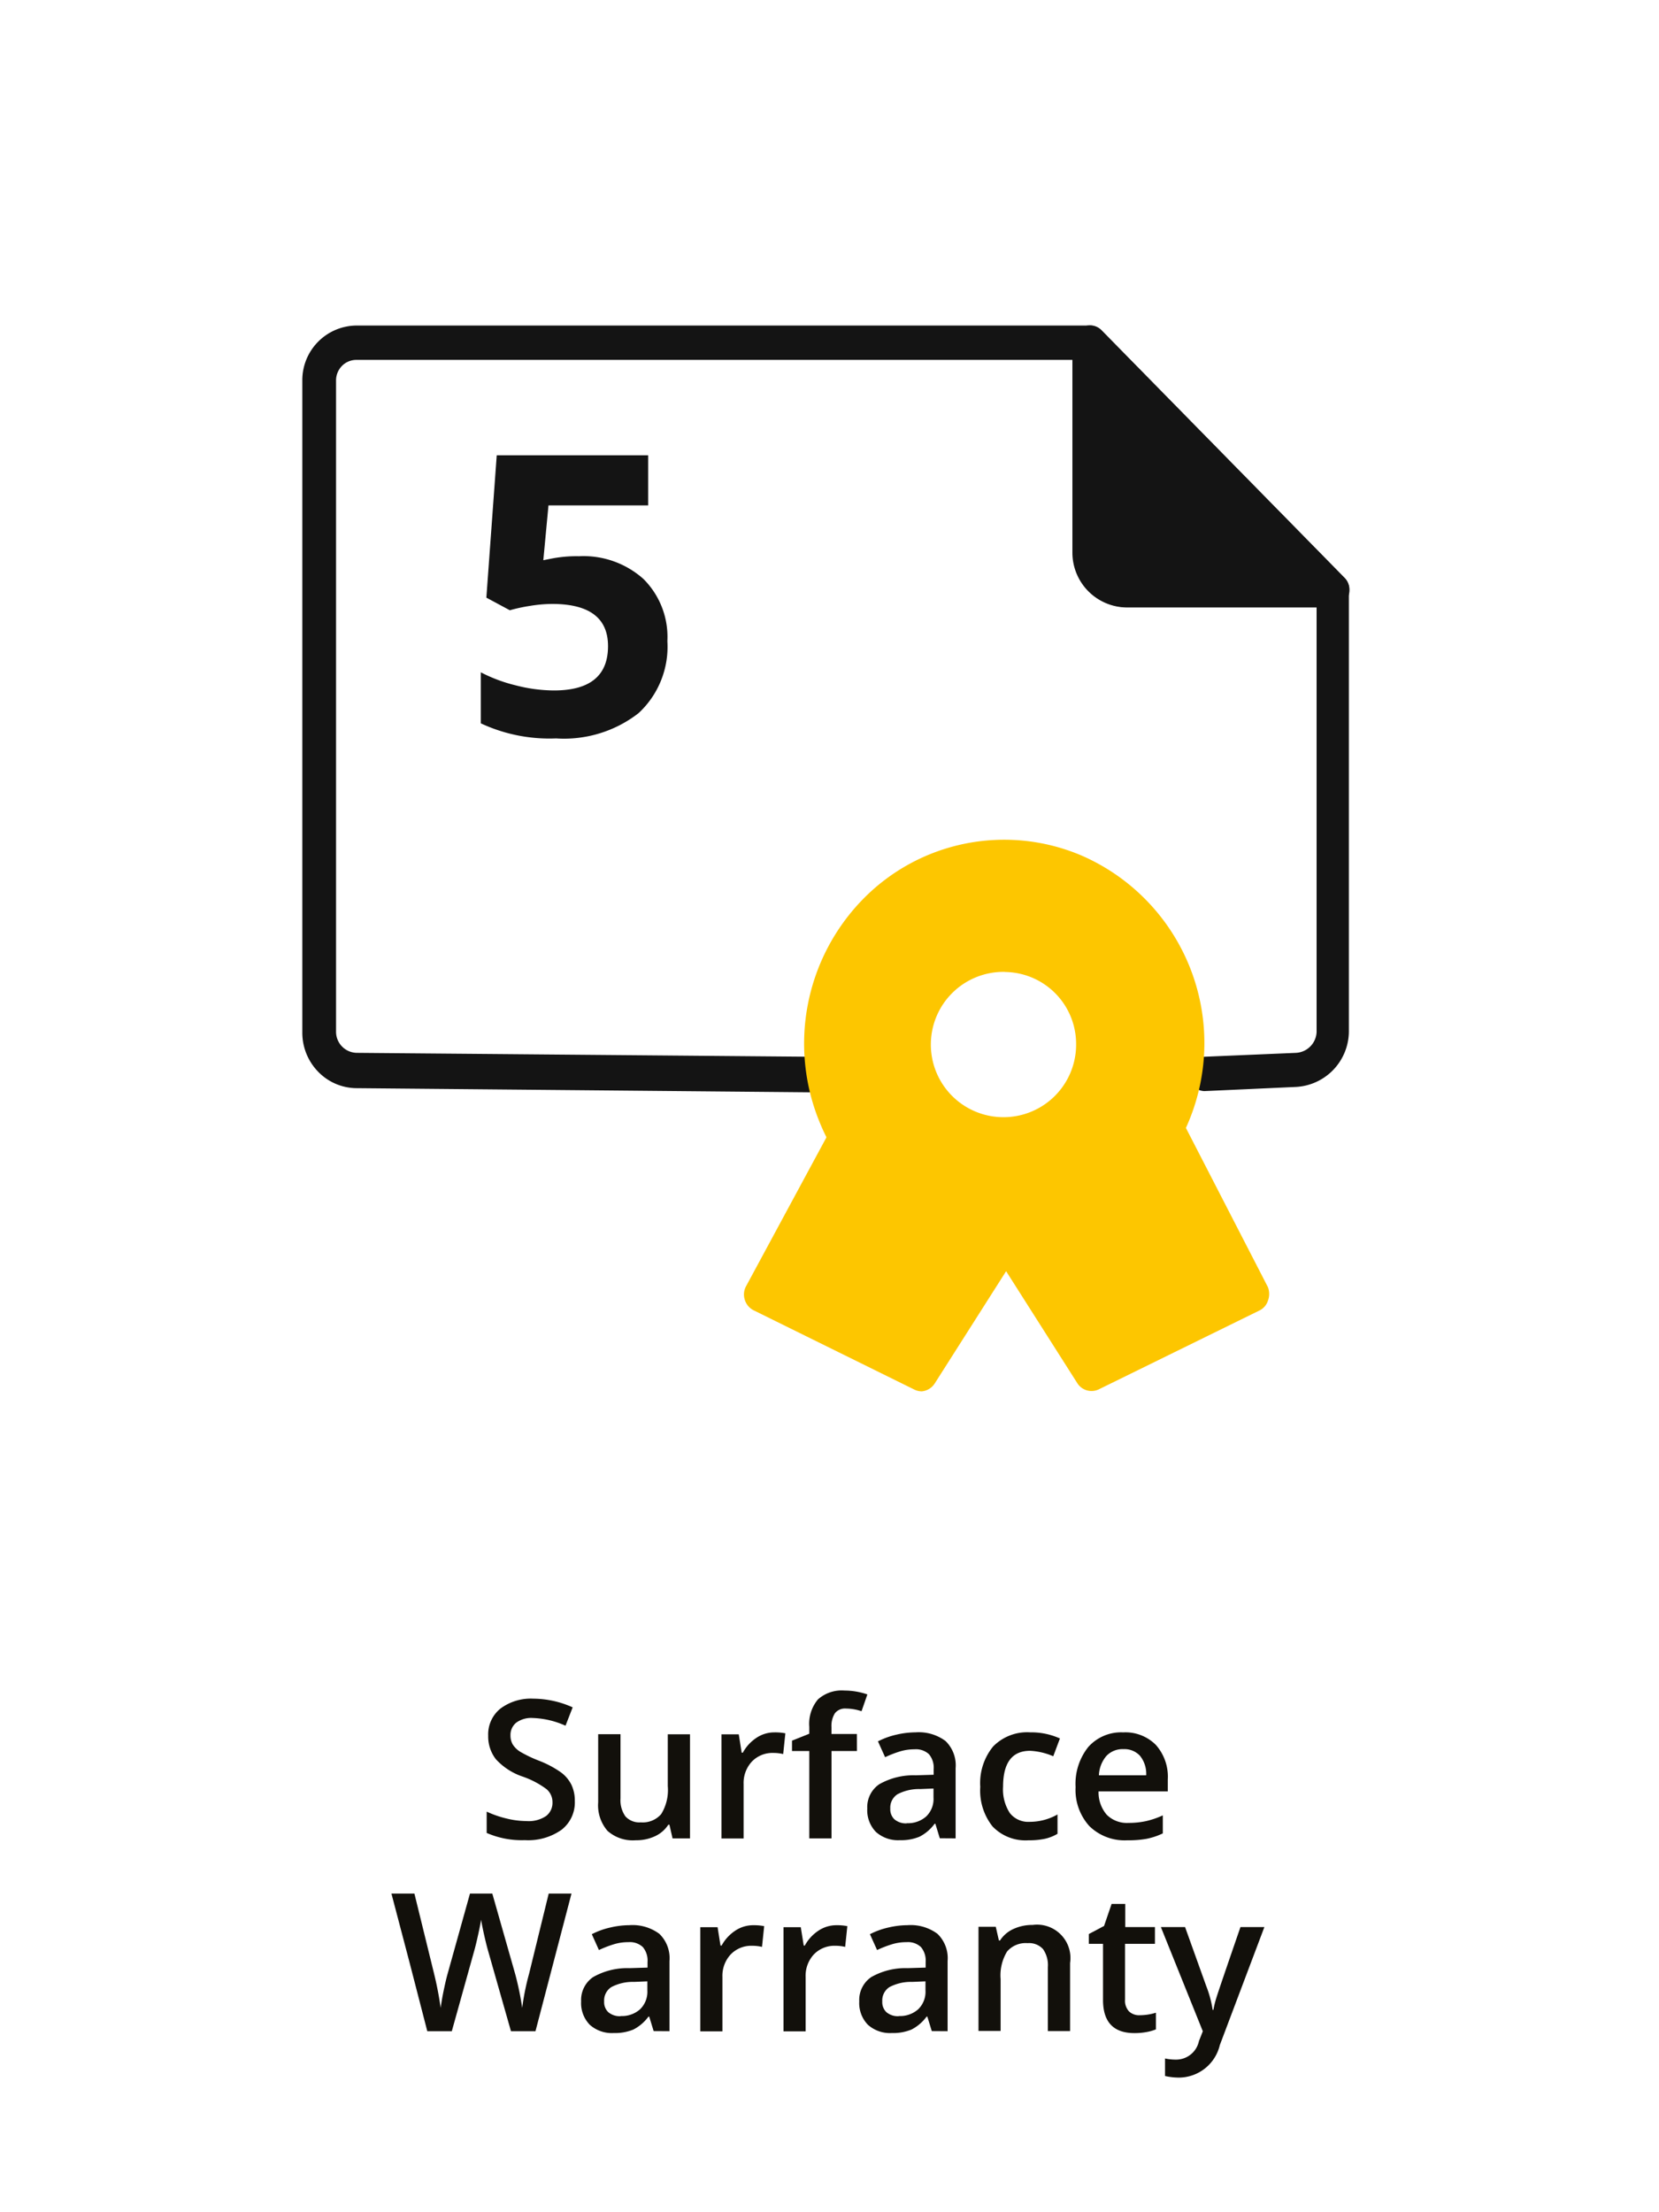 <svg xmlns="http://www.w3.org/2000/svg" xmlns:xlink="http://www.w3.org/1999/xlink" width="48" height="64" viewBox="0 0 48 64">
  <rect x="0" y="0" width="48" height="64" fill="#808080" stroke="none"/>
  <defs>
    <clipPath id="clip-path">
      <rect id="Rectangle_11" data-name="Rectangle 11" width="51.732" height="38.799" fill="none"/>
    </clipPath>
    <clipPath id="clip-Surface_Warranty_5">
      <rect width="48" height="64"/>
    </clipPath>
  </defs>
  <g id="Surface_Warranty_5" data-name="Surface Warranty 5" clip-path="url(#clip-Surface_Warranty_5)">
    <rect width="48" height="64" fill="#fff"/>
    <g id="Group_74" data-name="Group 74" transform="translate(-2 5.894)">
      <g id="Group_71" data-name="Group 71" transform="translate(0 0)">
        <g id="Group_70" data-name="Group 70" clip-path="url(#clip-path)">
          <g id="Mask_Group_386-3" data-name="Mask Group 386-3" transform="translate(10.747 3.522)">
            <g id="Asset_64-3" data-name="Asset 64-3">
              <g id="Layer_2-5" data-name="Layer 2-5">
                <g id="Group_6801-3" data-name="Group 6801-3">
                  <g id="Group_6796-3" data-name="Group 6796-3">
                    <g id="Group_6794-3" data-name="Group 6794-3" transform="translate(0 0.002)">
                      <path id="Path_4277-3" data-name="Path 4277-3" d="M-74.962,1382.081l-13.048-.112a1.111,1.111,0,0,1-1.064-1.132v-18.846a1.087,1.087,0,0,1,1.078-1.1h21.224l7.024,7.156v12.787a1.132,1.132,0,0,1-1.078,1.1l-2.638.147m3.719-13.99H-65.7a1.1,1.1,0,0,1-1.076-1.1v-6.1l7.024,7.156Z" transform="translate(89.563 -1360.397)" fill="#fff"/>
                      <path id="Path_4278-3" data-name="Path 4278-3" d="M-63.676,1382.329a.5.5,0,0,1-.477-.517.5.5,0,0,1,.477-.477l2.637-.112a.63.63,0,0,0,.611-.6v-12.286h-5.5a1.587,1.587,0,0,1-1.565-1.595v-5.567H-88.208a.58.58,0,0,0-.42.175.6.6,0,0,0-.17.427v18.845a.61.61,0,0,0,.591.6l13.048.112a.477.477,0,0,1,.365.153.5.5,0,0,1,.13.379.483.483,0,0,1-.137.358.46.46,0,0,1-.352.139l-13.049-.119a1.558,1.558,0,0,1-1.119-.481,1.617,1.617,0,0,1-.453-1.142v-18.845a1.58,1.58,0,0,1,1.566-1.595h21.221a.506.506,0,0,1,.344.147h0l7.026,7.156h0a.456.456,0,0,1,.123.232h0a.4.4,0,0,1,0,.092v12.814a1.617,1.617,0,0,1-1.546,1.587Zm-2.823-20.45v4.891a.6.6,0,0,0,.591.6H-61.1Z" transform="translate(89.774 -1360.181)" fill="#141414"/>
                    </g>
                    <g id="Group_6795-3" data-name="Group 6795-3" transform="translate(22.3)">
                      <path id="Path_4279-3" data-name="Path 4279-3" d="M-50.076,1368.049h-5.948a1.1,1.1,0,0,1-1.078-1.1v-6.054Z" transform="translate(57.589 -1360.395)" fill="#141414"/>
                      <path id="Path_4280-3" data-name="Path 4280-3" d="M-50.287,1368.33h-5.948a1.588,1.588,0,0,1-1.565-1.6v-6.057a.489.489,0,0,1,.3-.455.454.454,0,0,1,.529.105l7.026,7.156a.5.5,0,0,1,0,.7.5.5,0,0,1-.347.147Zm-6.538-6.457v4.9a.6.6,0,0,0,.591.6h4.807Z" transform="translate(57.8 -1360.178)" fill="#141414"/>
                    </g>
                  </g>
                  <g id="Group_6798-3" data-name="Group 6798-3" transform="translate(12.778 22.728)">
                    <path id="Path_4285-3" data-name="Path 4285-3" d="M-68.262,1393.737l-2.459,4.555,4.636,2.3,2.459-3.89,2.451,3.89,4.7-2.287-2.49-4.826" transform="translate(71.232 -1392.982)" fill="#fdc600"/>
                    <path id="Path_4286-3" data-name="Path 4286-3" d="M-66.307,1400.874a.483.483,0,0,1-.213-.049l-4.663-2.3a.506.506,0,0,1-.247-.3.5.5,0,0,1,.033-.385l2.459-4.554a.485.485,0,0,1,.635-.258.484.484,0,0,1,.236.212.5.5,0,0,1-.02.522l-2.212,4.1,3.791,1.882,2.218-3.5a.5.5,0,0,1,.7-.116.5.5,0,0,1,.116.116l2.225,3.5,3.86-1.873-2.253-4.373a.5.5,0,0,1,.206-.672.485.485,0,0,1,.656.2l0,.008,2.486,4.826a.55.55,0,0,1,0,.392.475.475,0,0,1-.254.287l-4.643,2.279a.486.486,0,0,1-.619-.182l-2.059-3.238-2.06,3.239A.5.5,0,0,1-66.307,1400.874Z" transform="translate(71.454 -1392.766)" fill="#fdc600"/>
                  </g>
                  <g id="Group_6799-3" data-name="Group 6799-3" transform="translate(14.518 14.874)">
                    <path id="Path_4287-3" data-name="Path 4287-3" d="M-62.923,1382.247a5.4,5.4,0,0,1,5.506,5.294,5.4,5.4,0,0,1-5.294,5.505,5.4,5.4,0,0,1-5.506-5.294c0-.035,0-.071,0-.105a5.442,5.442,0,0,1,1.548-3.819A5.245,5.245,0,0,1-62.923,1382.247Z" transform="translate(68.734 -1381.729)" fill="#fdc600"/>
                    <path id="Path_4288-3" data-name="Path 4288-3" d="M-63.147,1393.3a5.789,5.789,0,0,1-5.364-3.626,5.978,5.978,0,0,1,1.245-6.434,5.713,5.713,0,0,1,6.315-1.283,5.915,5.915,0,0,1,3.092,7.772A5.914,5.914,0,0,1-63.147,1393.3Zm0-10.793a4.9,4.9,0,0,0-4.987,4.808,4.9,4.9,0,0,0,4.807,4.986,4.9,4.9,0,0,0,4.986-4.807c0-.03,0-.06,0-.09a4.85,4.85,0,0,0-4.805-4.894h0Z" transform="translate(68.958 -1381.505)" fill="#fdc600"/>
                  </g>
                  <g id="Group_6800-3" data-name="Group 6800-3" transform="translate(17.206 17.7)">
                    <path id="Path_4289-3" data-name="Path 4289-3" d="M-61.72,1386.258a2.574,2.574,0,0,1,2.628,2.52,2.575,2.575,0,0,1-2.52,2.628,2.575,2.575,0,0,1-2.628-2.52c0-.018,0-.036,0-.054a2.592,2.592,0,0,1,.736-1.819A2.5,2.5,0,0,1-61.72,1386.258Z" transform="translate(64.843 -1385.769)" fill="#fff"/>
                    <path id="Path_4290-3" data-name="Path 4290-3" d="M-61.981,1391.7a3.072,3.072,0,0,1-3.122-3.021,3.072,3.072,0,0,1,3.021-3.121,3.071,3.071,0,0,1,3.121,3.021c0,.02,0,.038,0,.058A3.044,3.044,0,0,1-61.981,1391.7Zm0-5.142a2.1,2.1,0,0,0-2.143,2.06,2.1,2.1,0,0,0,2.06,2.143,2.1,2.1,0,0,0,2.142-2.06v-.04a2.081,2.081,0,0,0-2.057-2.1Z" transform="translate(65.104 -1385.557)" fill="#fdc600"/>
                  </g>
                  <g id="_25" data-name=" 25" transform="translate(5.164 3.758)" style="isolation: isolate">
                    <g id="Group_69" data-name="Group 69" style="isolation: isolate">
                      <path id="Path_180" data-name="Path 180" d="M-79.53,1368.485a2.6,2.6,0,0,1,1.865.657,2.365,2.365,0,0,1,.693,1.8,2.617,2.617,0,0,1-.834,2.083,3.512,3.512,0,0,1-2.387.73,4.684,4.684,0,0,1-2.177-.436v-1.476a4.452,4.452,0,0,0,1.017.379,4.467,4.467,0,0,0,1.1.146q1.564,0,1.564-1.282,0-1.221-1.619-1.221a4.125,4.125,0,0,0-.647.058,4.707,4.707,0,0,0-.575.125l-.679-.365.3-4.117h4.381v1.448h-2.884l-.149,1.586.193-.038A3.774,3.774,0,0,1-79.53,1368.485Z" transform="translate(82.37 -1365.567)" fill="#141414"/>
                    </g>
                  </g>
                </g>
              </g>
            </g>
          </g>
        </g>
      </g>
      <g id="Group_73" data-name="Group 73" transform="translate(13.324 43.022)">
        <g id="Group_72" data-name="Group 72">
          <path id="Path_181" data-name="Path 181" d="M-79.577,1420.1a1,1,0,0,1-.384.833,1.672,1.672,0,0,1-1.06.3,2.533,2.533,0,0,1-1.106-.209v-.616a3.011,3.011,0,0,0,.579.2,2.465,2.465,0,0,0,.571.073.9.9,0,0,0,.57-.147.479.479,0,0,0,.184-.395.492.492,0,0,0-.169-.379,2.535,2.535,0,0,0-.7-.368,1.847,1.847,0,0,1-.768-.5,1.068,1.068,0,0,1-.223-.681.955.955,0,0,1,.354-.784,1.468,1.468,0,0,1,.951-.287,2.8,2.8,0,0,1,1.139.251l-.207.531a2.5,2.5,0,0,0-.949-.223.731.731,0,0,0-.479.137.455.455,0,0,0-.164.364.517.517,0,0,0,.066.266.684.684,0,0,0,.215.209,3.722,3.722,0,0,0,.539.258,2.935,2.935,0,0,1,.643.341,1,1,0,0,1,.3.357A1.063,1.063,0,0,1-79.577,1420.1Z" transform="translate(84.884 -1416.913)" fill="#12100b"/>
          <path id="Path_182" data-name="Path 182" d="M-75.35,1421.628l-.09-.395h-.033a.907.907,0,0,1-.38.33,1.271,1.271,0,0,1-.562.119,1.1,1.1,0,0,1-.817-.272,1.131,1.131,0,0,1-.27-.826v-1.97h.646v1.858a.808.808,0,0,0,.142.519.543.543,0,0,0,.444.173.705.705,0,0,0,.592-.24,1.326,1.326,0,0,0,.19-.808v-1.5h.643v3.013Z" transform="translate(83.485 -1417.359)" fill="#12100b"/>
          <path id="Path_183" data-name="Path 183" d="M-70.856,1418.537a1.535,1.535,0,0,1,.319.027l-.063.6a1.207,1.207,0,0,0-.283-.032.823.823,0,0,0-.623.25.908.908,0,0,0-.239.651v1.574h-.64v-3.013h.5l.084.531h.033a1.2,1.2,0,0,1,.391-.428A.928.928,0,0,1-70.856,1418.537Z" transform="translate(81.936 -1417.335)" fill="#12100b"/>
          <path id="Path_184" data-name="Path 184" d="M-67.58,1418.555h-.736v2.528h-.643v-2.528h-.5v-.3l.5-.2v-.2a1.1,1.1,0,0,1,.25-.792,1.027,1.027,0,0,1,.766-.257,2.051,2.051,0,0,1,.665.112l-.169.486a1.45,1.45,0,0,0-.452-.077.371.371,0,0,0-.318.135.685.685,0,0,0-.1.4v.2h.736Z" transform="translate(81.05 -1416.814)" fill="#12100b"/>
          <path id="Path_185" data-name="Path 185" d="M-64.24,1421.6l-.128-.419h-.022a1.239,1.239,0,0,1-.439.375,1.385,1.385,0,0,1-.566.1.959.959,0,0,1-.693-.239.9.9,0,0,1-.25-.679.8.8,0,0,1,.346-.7,2,2,0,0,1,1.055-.259l.52-.016v-.161a.609.609,0,0,0-.135-.432.549.549,0,0,0-.418-.143,1.426,1.426,0,0,0-.444.068,3.282,3.282,0,0,0-.408.16l-.207-.458a2.227,2.227,0,0,1,.536-.194,2.457,2.457,0,0,1,.55-.067,1.3,1.3,0,0,1,.868.25.98.98,0,0,1,.293.787v2.03Zm-.953-.436a.791.791,0,0,0,.56-.195.7.7,0,0,0,.211-.546v-.262l-.386.016a1.331,1.331,0,0,0-.658.151.46.46,0,0,0-.206.413.4.4,0,0,0,.12.312A.514.514,0,0,0-65.193,1421.169Z" transform="translate(80.107 -1417.335)" fill="#12100b"/>
          <path id="Path_186" data-name="Path 186" d="M-60.255,1421.659a1.316,1.316,0,0,1-1.039-.4,1.667,1.667,0,0,1-.356-1.145,1.674,1.674,0,0,1,.372-1.169,1.378,1.378,0,0,1,1.075-.409,2.017,2.017,0,0,1,.858.177l-.193.515a1.935,1.935,0,0,0-.67-.158q-.781,0-.782,1.038a1.251,1.251,0,0,0,.195.762.677.677,0,0,0,.571.255,1.635,1.635,0,0,0,.809-.213v.559a1.248,1.248,0,0,1-.367.145A2.186,2.186,0,0,1-60.255,1421.659Z" transform="translate(78.688 -1417.335)" fill="#12100b"/>
          <path id="Path_187" data-name="Path 187" d="M-56.194,1421.659a1.46,1.46,0,0,1-1.1-.409,1.558,1.558,0,0,1-.4-1.13,1.706,1.706,0,0,1,.368-1.161,1.272,1.272,0,0,1,1.011-.422,1.242,1.242,0,0,1,.943.362,1.386,1.386,0,0,1,.346,1v.346H-57.03a1,1,0,0,0,.237.675.825.825,0,0,0,.629.236,2.386,2.386,0,0,0,.5-.05,2.5,2.5,0,0,0,.494-.168v.521a1.98,1.98,0,0,1-.474.158A2.916,2.916,0,0,1-56.194,1421.659Zm-.117-2.637a.643.643,0,0,0-.489.194.918.918,0,0,0-.219.563h1.368a.83.83,0,0,0-.18-.565A.613.613,0,0,0-56.311,1419.022Z" transform="translate(77.49 -1417.335)" fill="#12100b"/>
          <path id="Path_188" data-name="Path 188" d="M-81.911,1429.207h-.709l-.676-2.375q-.043-.155-.109-.448c-.043-.2-.07-.331-.079-.407-.018.117-.048.267-.089.452s-.075.323-.1.414l-.659,2.364h-.709l-.515-1.994-.523-1.989h.665l.57,2.322a9.967,9.967,0,0,1,.19.986c.02-.155.05-.327.09-.518s.076-.345.109-.463l.649-2.327h.646l.665,2.338a8.634,8.634,0,0,1,.2.97,7.138,7.138,0,0,1,.2-.992l.567-2.316h.659Z" transform="translate(86.08 -1419.359)" fill="#12100b"/>
          <path id="Path_189" data-name="Path 189" d="M-76.111,1429.6l-.128-.419h-.022a1.238,1.238,0,0,1-.439.375,1.392,1.392,0,0,1-.566.1.958.958,0,0,1-.693-.239.9.9,0,0,1-.25-.679.8.8,0,0,1,.346-.7,2,2,0,0,1,1.055-.259l.52-.016v-.161a.608.608,0,0,0-.135-.432.549.549,0,0,0-.418-.143,1.43,1.43,0,0,0-.444.068,3.338,3.338,0,0,0-.409.16l-.206-.458a2.211,2.211,0,0,1,.536-.194,2.457,2.457,0,0,1,.55-.067,1.3,1.3,0,0,1,.868.25.979.979,0,0,1,.293.787v2.03Zm-.953-.436a.79.79,0,0,0,.56-.195.705.705,0,0,0,.211-.546v-.262l-.386.016a1.328,1.328,0,0,0-.658.151.46.46,0,0,0-.206.413.4.4,0,0,0,.12.312A.516.516,0,0,0-77.065,1429.169Z" transform="translate(83.699 -1419.756)" fill="#12100b"/>
          <path id="Path_190" data-name="Path 190" d="M-71.735,1426.537a1.563,1.563,0,0,1,.319.027l-.063.6a1.214,1.214,0,0,0-.283-.032.824.824,0,0,0-.623.25.909.909,0,0,0-.239.651v1.574h-.64v-3.013h.5l.084.531h.033a1.2,1.2,0,0,1,.391-.428A.928.928,0,0,1-71.735,1426.537Z" transform="translate(82.202 -1419.756)" fill="#12100b"/>
          <path id="Path_191" data-name="Path 191" d="M-68.286,1426.537a1.558,1.558,0,0,1,.319.027l-.063.6a1.209,1.209,0,0,0-.283-.032.824.824,0,0,0-.623.25.909.909,0,0,0-.238.651v1.574h-.64v-3.013h.5l.085.531h.032a1.2,1.2,0,0,1,.391-.428A.928.928,0,0,1-68.286,1426.537Z" transform="translate(81.159 -1419.756)" fill="#12100b"/>
          <path id="Path_192" data-name="Path 192" d="M-64.572,1429.6l-.128-.419h-.022a1.238,1.238,0,0,1-.439.375,1.392,1.392,0,0,1-.566.1.958.958,0,0,1-.693-.239.9.9,0,0,1-.25-.679.8.8,0,0,1,.346-.7,2,2,0,0,1,1.055-.259l.52-.016v-.161a.608.608,0,0,0-.135-.432.549.549,0,0,0-.418-.143,1.43,1.43,0,0,0-.444.068,3.282,3.282,0,0,0-.408.16l-.207-.458a2.211,2.211,0,0,1,.536-.194,2.456,2.456,0,0,1,.55-.067,1.3,1.3,0,0,1,.868.25.979.979,0,0,1,.293.787v2.03Zm-.953-.436a.79.79,0,0,0,.56-.195.705.705,0,0,0,.211-.546v-.262l-.386.016a1.33,1.33,0,0,0-.658.151.46.46,0,0,0-.206.413.4.4,0,0,0,.12.312A.516.516,0,0,0-65.526,1429.169Z" transform="translate(80.207 -1419.756)" fill="#12100b"/>
          <path id="Path_193" data-name="Path 193" d="M-59.074,1429.6h-.643v-1.852a.808.808,0,0,0-.14-.52.541.541,0,0,0-.445-.172.708.708,0,0,0-.594.24,1.323,1.323,0,0,0-.188.8v1.5h-.64v-3.013h.5l.09.395h.033a.9.9,0,0,1,.387-.332,1.3,1.3,0,0,1,.556-.117.966.966,0,0,1,1.084,1.1Z" transform="translate(78.711 -1419.756)" fill="#12100b"/>
          <path id="Path_194" data-name="Path 194" d="M-55.676,1428.874a1.564,1.564,0,0,0,.469-.073v.482a1.32,1.32,0,0,1-.274.078,1.9,1.9,0,0,1-.347.03q-.909,0-.909-.959v-1.624h-.411v-.283l.441-.234.218-.637h.395v.67h.859v.485H-56.1v1.613a.452.452,0,0,0,.116.342A.421.421,0,0,0-55.676,1428.874Z" transform="translate(77.327 -1419.489)" fill="#12100b"/>
          <path id="Path_195" data-name="Path 195" d="M-54.158,1426.615h.7l.613,1.708a3.17,3.17,0,0,1,.185.687h.022a2.713,2.713,0,0,1,.09-.364q.065-.213.692-2.031h.692l-1.289,3.414a1.222,1.222,0,0,1-1.171.94,1.846,1.846,0,0,1-.414-.046v-.507a1.475,1.475,0,0,0,.33.033.675.675,0,0,0,.651-.536l.112-.284Z" transform="translate(76.422 -1419.78)" fill="#12100b"/>
        </g>
      </g>
    </g>
  </g>
</svg>
